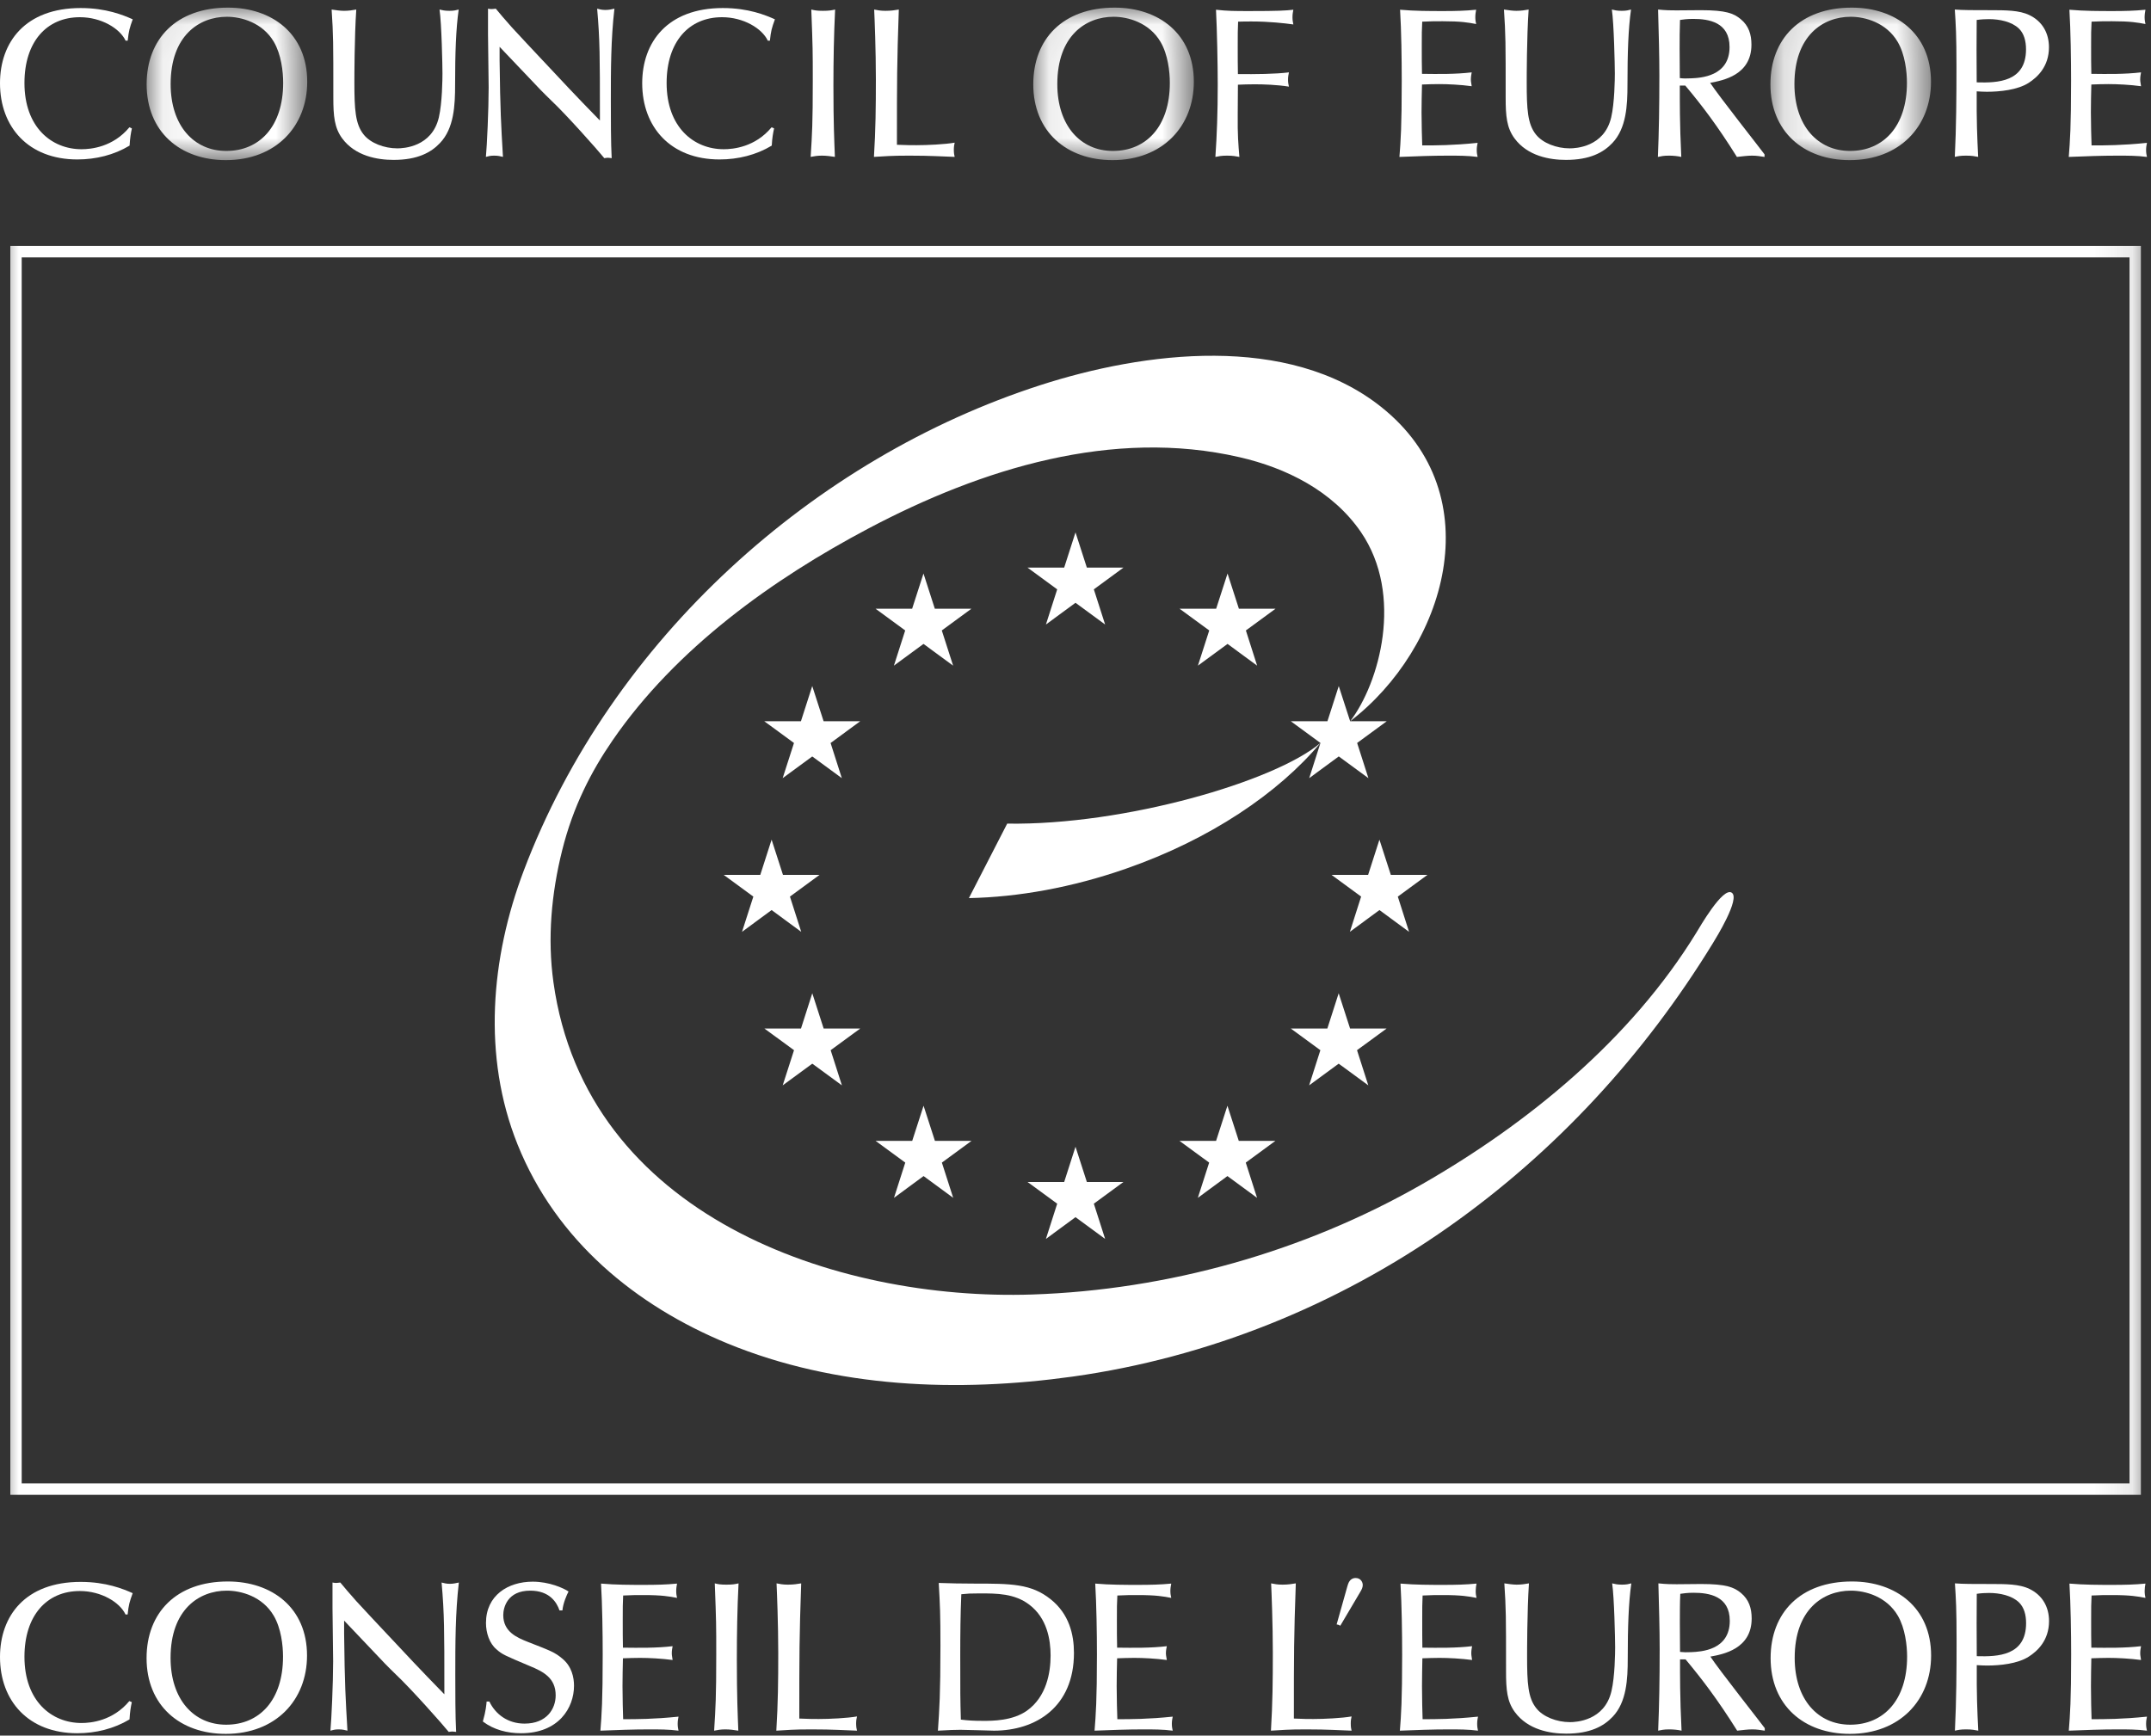 <?xml version="1.0" encoding="UTF-8"?>
<svg width="57px" height="46px" viewBox="0 0 57 46" version="1.1" xmlns="http://www.w3.org/2000/svg" xmlns:xlink="http://www.w3.org/1999/xlink">
    <rect x="0" y="0" width="57" height="46" fill="#333333" stroke="none"/>
    <!-- Generator: Sketch 51.1 (57501) - http://www.bohemiancoding.com/sketch -->
    <title>COE-logo-fnb</title>
    <desc>Created with Sketch.</desc>
    <defs>
        <polygon id="path-1" points="0.085 0.046 4.34 0.046 4.34 4.088 0.085 4.088"></polygon>
        <polygon id="path-3" points="0.151 0.046 4.406 0.046 4.406 4.088 0.151 4.088"></polygon>
        <polygon id="path-5" points="0.073 0.046 4.328 0.046 4.328 4.088 0.073 4.088"></polygon>
        <polygon id="path-7" points="0 45.954 56.893 45.954 56.893 0.202 0 0.202"></polygon>
    </defs>
    <g id="COE-logo-fnb" stroke="none" stroke-width="1" fill="none" fill-rule="evenodd">
        <g id="Group-84">
            <path d="M32.804,2.245 C32.944,2.239 33.084,2.234 33.245,2.234 C33.48,2.234 33.832,2.245 34.156,2.296 C34.144,2.239 34.132,2.195 34.132,2.116 C34.132,2.031 34.144,1.98 34.156,1.918 C33.797,1.963 33.262,1.969 32.804,1.963 C32.799,1.664 32.799,1.596 32.799,1.229 C32.799,0.896 32.799,0.8 32.809,0.574 C32.939,0.569 33.056,0.569 33.167,0.569 C33.625,0.569 34.032,0.614 34.273,0.648 C34.262,0.592 34.25,0.54 34.25,0.456 C34.25,0.371 34.262,0.32 34.273,0.258 C34.066,0.281 33.87,0.293 33.123,0.293 C32.704,0.293 32.537,0.293 32.223,0.258 C32.251,0.8 32.269,1.698 32.269,2.245 C32.269,2.979 32.247,3.583 32.207,4.159 C32.296,4.142 32.363,4.125 32.514,4.125 C32.67,4.125 32.754,4.142 32.843,4.159 C32.815,3.82 32.793,3.583 32.799,3.024 L32.804,2.245 Z" id="Fill-1" fill="#FFFFFF"></path>
            <g id="Group-5" transform="translate(27.296, 0.156)">
                <mask id="mask-2" fill="white">
                    <use xlink:href="#path-1"></use>
                </mask>
                <g id="Clip-4"></g>
                <path d="M2.24,0.046 C0.873,0.046 0.085,0.876 0.085,2.078 C0.085,3.331 0.968,4.088 2.185,4.088 C3.514,4.088 4.34,3.19 4.34,2.011 C4.34,0.74 3.408,0.046 2.24,0.046 M2.195,3.845 C1.337,3.845 0.722,3.173 0.722,2.073 C0.722,0.797 1.471,0.288 2.213,0.288 C2.593,0.288 3.156,0.441 3.458,0.955 C3.654,1.288 3.704,1.745 3.704,2.039 C3.704,3.195 3.077,3.845 2.195,3.845" id="Fill-3" fill="#FFFFFF" mask="url(#mask-2)"></path>
            </g>
            <path d="M23.768,3.837 C23.768,2.082 23.768,1.697 23.818,0.253 C23.718,0.27 23.612,0.287 23.467,0.287 C23.328,0.287 23.255,0.27 23.165,0.253 C23.177,0.496 23.21,1.331 23.21,2.099 C23.21,2.838 23.204,3.436 23.159,4.158 C23.461,4.142 23.6,4.125 24.092,4.125 C24.701,4.125 24.935,4.148 25.298,4.158 C25.287,4.113 25.276,4.057 25.276,3.967 C25.276,3.888 25.287,3.831 25.298,3.781 C25.041,3.826 24.572,3.848 24.288,3.848 C24.148,3.848 24.036,3.848 23.768,3.837" id="Fill-6" fill="#FFFFFF"></path>
            <path d="M21.538,2.149 C21.538,3.256 21.521,3.543 21.482,4.158 C21.571,4.142 21.655,4.125 21.778,4.125 C21.901,4.125 22.018,4.142 22.124,4.158 C22.108,3.735 22.085,3.284 22.085,2.268 C22.085,1.596 22.097,0.925 22.13,0.253 C22.035,0.275 21.963,0.287 21.806,0.287 C21.655,0.287 21.589,0.275 21.499,0.253 C21.538,1.286 21.538,1.336 21.538,2.149" id="Fill-8" fill="#FFFFFF"></path>
            <path d="M20.446,3.374 C20.011,3.899 19.429,3.955 19.179,3.955 C18.386,3.955 17.665,3.374 17.665,2.2 C17.665,1.111 18.251,0.456 19.134,0.456 C19.704,0.456 20.195,0.755 20.346,1.077 L20.402,1.077 C20.429,0.817 20.451,0.744 20.535,0.512 C20.284,0.4 19.832,0.213 19.156,0.213 C17.688,0.213 17.018,1.117 17.018,2.206 C17.018,3.369 17.772,4.226 19.067,4.226 C19.558,4.226 20.039,4.108 20.451,3.859 C20.462,3.651 20.485,3.532 20.513,3.403 L20.446,3.374 Z" id="Fill-10" fill="#FFFFFF"></path>
            <path d="M13.239,1.241 L14.328,2.386 C14.423,2.482 14.518,2.578 14.612,2.668 C15.003,3.035 15.841,3.978 16.014,4.192 C16.053,4.187 16.075,4.181 16.103,4.181 C16.137,4.181 16.164,4.187 16.209,4.192 C16.187,3.792 16.187,3.114 16.187,2.674 C16.187,1.861 16.187,1.043 16.282,0.23 C16.209,0.247 16.131,0.264 16.042,0.264 C15.953,0.264 15.885,0.247 15.824,0.23 C15.897,1.049 15.897,1.545 15.897,2.985 L15.897,3.194 C15.187,2.465 15.064,2.33 13.948,1.139 C13.607,0.778 13.473,0.626 13.323,0.45 L13.138,0.23 C13.088,0.236 13.055,0.241 13.021,0.241 C12.993,0.241 12.966,0.236 12.932,0.23 L12.932,0.907 C12.932,1.111 12.949,2.093 12.949,2.319 C12.949,2.906 12.904,3.876 12.876,4.158 C12.943,4.141 12.993,4.125 13.094,4.125 C13.194,4.125 13.262,4.141 13.328,4.158 C13.278,3.284 13.256,2.962 13.239,1.596 L13.239,1.241 Z" id="Fill-12" fill="#FFFFFF"></path>
            <path d="M8.833,2.59 C8.833,3.075 8.861,3.386 9.068,3.668 C9.414,4.136 10,4.238 10.43,4.238 C11.066,4.238 11.424,4.04 11.658,3.792 C12.032,3.403 12.06,2.793 12.06,2.245 C12.06,1.41 12.082,0.766 12.155,0.253 C12.088,0.27 12.032,0.287 11.909,0.287 C11.781,0.287 11.719,0.27 11.647,0.253 C11.702,0.619 11.725,1.731 11.725,1.946 C11.725,2.087 11.719,2.725 11.63,3.109 C11.446,3.899 10.687,3.932 10.53,3.932 C10.179,3.932 9.816,3.792 9.637,3.566 C9.414,3.289 9.391,2.894 9.391,2.183 C9.391,2.064 9.391,0.992 9.441,0.253 C9.347,0.27 9.241,0.287 9.117,0.287 C9.017,0.287 8.905,0.27 8.788,0.253 C8.833,0.959 8.833,1.071 8.833,2.59" id="Fill-14" fill="#FFFFFF"></path>
            <path d="M55.419,1.957 C55.413,1.658 55.413,1.591 55.413,1.224 C55.413,0.89 55.413,0.795 55.425,0.574 C55.664,0.563 55.765,0.563 55.966,0.563 C56.452,0.563 56.647,0.597 56.853,0.637 C56.842,0.58 56.831,0.534 56.831,0.456 C56.831,0.383 56.842,0.32 56.853,0.258 C56.569,0.287 56.289,0.293 56.005,0.293 C55.615,0.293 55.229,0.293 54.838,0.258 C54.871,0.812 54.882,1.574 54.882,2.138 C54.882,3.369 54.854,3.735 54.821,4.159 C55.251,4.142 55.686,4.125 56.117,4.125 C56.373,4.125 56.636,4.125 56.893,4.159 C56.881,4.102 56.87,4.057 56.87,3.978 C56.87,3.899 56.881,3.848 56.893,3.786 C56.234,3.854 55.782,3.854 55.425,3.854 C55.419,3.702 55.407,3.273 55.407,2.979 C55.407,2.736 55.413,2.482 55.419,2.24 C55.558,2.234 55.721,2.229 55.871,2.229 C56.111,2.229 56.446,2.245 56.736,2.285 C56.73,2.223 56.714,2.172 56.714,2.11 C56.714,2.03 56.725,1.98 56.736,1.918 C56.301,1.969 55.86,1.963 55.419,1.957" id="Fill-16" fill="#FFFFFF"></path>
            <path d="M53.777,0.4 C53.509,0.27 53.151,0.27 52.727,0.27 C52.292,0.27 52.019,0.27 51.801,0.253 C51.828,0.659 51.845,0.93 51.845,1.777 C51.845,2.572 51.84,3.369 51.801,4.158 C51.879,4.141 51.946,4.125 52.097,4.125 C52.259,4.125 52.326,4.141 52.42,4.158 C52.393,3.611 52.376,3.199 52.381,2.421 C52.471,2.426 52.56,2.432 52.65,2.432 C52.989,2.432 53.464,2.386 53.76,2.195 C53.989,2.047 54.296,1.765 54.296,1.252 C54.296,0.873 54.117,0.563 53.777,0.4 M52.381,2.183 C52.376,1.591 52.376,1.015 52.381,0.529 C52.487,0.513 52.616,0.507 52.705,0.507 C52.989,0.507 53.308,0.574 53.498,0.755 C53.637,0.89 53.688,1.088 53.688,1.308 C53.688,2.172 52.939,2.2 52.381,2.183" id="Fill-18" fill="#FFFFFF"></path>
            <g id="Group-22" transform="translate(46.764, 0.156)">
                <mask id="mask-4" fill="white">
                    <use xlink:href="#path-3"></use>
                </mask>
                <g id="Clip-21"></g>
                <path d="M2.307,0.046 C0.939,0.046 0.151,0.876 0.151,2.078 C0.151,3.331 1.033,4.088 2.251,4.088 C3.579,4.088 4.406,3.19 4.406,2.011 C4.406,0.74 3.473,0.046 2.307,0.046 M2.261,3.845 C1.402,3.845 0.787,3.173 0.787,2.073 C0.787,0.797 1.536,0.288 2.278,0.288 C2.658,0.288 3.222,0.441 3.524,0.955 C3.719,1.288 3.769,1.745 3.769,2.039 C3.769,3.195 3.143,3.845 2.261,3.845" id="Fill-20" fill="#FFFFFF" mask="url(#mask-4)"></path>
            </g>
            <path d="M45.318,2.195 C45.659,2.132 46.412,1.991 46.412,1.184 C46.412,0.913 46.34,0.682 46.127,0.507 C45.943,0.354 45.736,0.27 45.071,0.27 C44.983,0.27 44.524,0.275 44.424,0.275 C44.307,0.275 44.15,0.275 43.938,0.253 C43.956,0.885 43.972,1.472 43.972,1.997 C43.972,2.821 43.961,3.493 43.933,4.159 C44.017,4.142 44.078,4.125 44.228,4.125 C44.33,4.125 44.458,4.136 44.553,4.159 C44.509,3.256 44.514,2.669 44.514,2.268 L44.659,2.268 C45.089,2.781 45.497,3.312 46.027,4.159 C46.183,4.142 46.312,4.125 46.429,4.125 C46.552,4.125 46.641,4.142 46.759,4.159 L46.759,4.091 C46.692,3.995 45.524,2.516 45.318,2.195 M44.514,2.07 C44.514,1.951 44.509,1.557 44.509,1.297 C44.509,1.043 44.509,0.783 44.519,0.529 C44.591,0.517 44.708,0.501 44.871,0.501 C45.279,0.501 45.832,0.586 45.832,1.246 C45.832,2.03 45.062,2.065 44.809,2.076 C44.675,2.082 44.62,2.082 44.514,2.07" id="Fill-23" fill="#FFFFFF"></path>
            <path d="M39.899,2.59 C39.899,3.075 39.926,3.386 40.134,3.668 C40.479,4.136 41.066,4.238 41.496,4.238 C42.133,4.238 42.49,4.04 42.725,3.792 C43.098,3.403 43.127,2.793 43.127,2.245 C43.127,1.41 43.148,0.766 43.221,0.253 C43.154,0.27 43.098,0.287 42.976,0.287 C42.847,0.287 42.786,0.27 42.713,0.253 C42.768,0.619 42.792,1.731 42.792,1.946 C42.792,2.087 42.786,2.725 42.696,3.109 C42.512,3.899 41.753,3.932 41.596,3.932 C41.245,3.932 40.882,3.792 40.702,3.566 C40.479,3.289 40.457,2.894 40.457,2.183 C40.457,2.064 40.457,0.992 40.508,0.253 C40.413,0.27 40.306,0.287 40.183,0.287 C40.083,0.287 39.971,0.27 39.854,0.253 C39.899,0.959 39.899,1.071 39.899,2.59" id="Fill-25" fill="#FFFFFF"></path>
            <path d="M37.682,1.957 C37.676,1.658 37.676,1.591 37.676,1.224 C37.676,0.89 37.676,0.795 37.688,0.574 C37.927,0.563 38.028,0.563 38.229,0.563 C38.715,0.563 38.911,0.597 39.117,0.637 C39.105,0.58 39.095,0.534 39.095,0.456 C39.095,0.383 39.105,0.32 39.117,0.258 C38.832,0.287 38.552,0.293 38.268,0.293 C37.878,0.293 37.492,0.293 37.101,0.258 C37.135,0.812 37.145,1.574 37.145,2.138 C37.145,3.369 37.117,3.735 37.084,4.159 C37.513,4.142 37.95,4.125 38.38,4.125 C38.637,4.125 38.899,4.125 39.156,4.159 C39.144,4.102 39.133,4.057 39.133,3.978 C39.133,3.899 39.144,3.848 39.156,3.786 C38.497,3.854 38.045,3.854 37.688,3.854 C37.682,3.702 37.67,3.273 37.67,2.979 C37.67,2.736 37.676,2.482 37.682,2.24 C37.821,2.234 37.983,2.229 38.134,2.229 C38.374,2.229 38.709,2.245 38.999,2.285 C38.993,2.223 38.977,2.172 38.977,2.11 C38.977,2.03 38.989,1.98 38.999,1.918 C38.564,1.969 38.123,1.963 37.682,1.957" id="Fill-27" fill="#FFFFFF"></path>
            <path d="M3.429,3.374 C2.993,3.899 2.412,3.955 2.161,3.955 C1.368,3.955 0.648,3.374 0.648,2.2 C0.648,1.111 1.234,0.456 2.117,0.456 C2.686,0.456 3.177,0.755 3.328,1.077 L3.384,1.077 C3.412,0.817 3.434,0.744 3.517,0.512 C3.266,0.4 2.814,0.213 2.139,0.213 C0.67,0.213 0,1.117 0,2.206 C0,3.369 0.754,4.226 2.049,4.226 C2.541,4.226 3.021,4.108 3.434,3.859 C3.446,3.651 3.467,3.532 3.495,3.403 L3.429,3.374 Z" id="Fill-29" fill="#FFFFFF"></path>
            <g id="Group-33" transform="translate(3.813, 0.156)">
                <mask id="mask-6" fill="white">
                    <use xlink:href="#path-5"></use>
                </mask>
                <g id="Clip-32"></g>
                <path d="M2.228,0.046 C0.861,0.046 0.073,0.876 0.073,2.078 C0.073,3.331 0.955,4.088 2.172,4.088 C3.5,4.088 4.328,3.19 4.328,2.011 C4.328,0.74 3.395,0.046 2.228,0.046 M2.183,3.845 C1.323,3.845 0.709,3.173 0.709,2.073 C0.709,0.797 1.457,0.288 2.2,0.288 C2.579,0.288 3.144,0.441 3.445,0.955 C3.64,1.288 3.691,1.745 3.691,2.039 C3.691,3.195 3.065,3.845 2.183,3.845" id="Fill-31" fill="#FFFFFF" mask="url(#mask-6)"></path>
            </g>
            <path d="M35.42,43.053 C35.449,43.058 35.477,43.062 35.516,43.089 L36.045,42.194 C36.085,42.128 36.112,42.071 36.112,42.009 C36.112,41.93 36.055,41.823 35.924,41.823 C35.765,41.823 35.726,41.969 35.704,42.044 L35.42,43.053 Z" id="Fill-34" fill="#FFFFFF"></path>
            <path d="M55.419,43.669 C55.414,43.37 55.414,43.302 55.414,42.936 C55.414,42.602 55.414,42.507 55.425,42.287 C55.665,42.275 55.766,42.275 55.966,42.275 C56.452,42.275 56.647,42.31 56.853,42.35 C56.842,42.293 56.832,42.248 56.832,42.168 C56.832,42.095 56.842,42.033 56.853,41.971 C56.569,41.999 56.29,42.005 56.005,42.005 C55.615,42.005 55.23,42.005 54.839,41.971 C54.872,42.524 54.884,43.286 54.884,43.85 C54.884,45.08 54.855,45.447 54.822,45.869 C55.252,45.852 55.687,45.835 56.117,45.835 C56.373,45.835 56.636,45.835 56.893,45.869 C56.881,45.813 56.87,45.768 56.87,45.688 C56.87,45.609 56.881,45.559 56.893,45.497 C56.234,45.565 55.782,45.565 55.425,45.565 C55.419,45.412 55.409,44.983 55.409,44.69 C55.409,44.448 55.414,44.193 55.419,43.951 C55.559,43.946 55.721,43.94 55.871,43.94 C56.111,43.94 56.446,43.957 56.736,43.996 C56.73,43.934 56.714,43.884 56.714,43.821 C56.714,43.743 56.725,43.691 56.736,43.63 C56.301,43.681 55.86,43.674 55.419,43.669" id="Fill-36" fill="#FFFFFF"></path>
            <path d="M53.778,42.112 C53.511,41.982 53.154,41.982 52.73,41.982 C52.294,41.982 52.021,41.982 51.804,41.965 C51.831,42.372 51.848,42.642 51.848,43.489 C51.848,44.284 51.843,45.08 51.804,45.869 C51.881,45.852 51.949,45.835 52.099,45.835 C52.262,45.835 52.328,45.852 52.423,45.869 C52.395,45.322 52.378,44.91 52.383,44.132 C52.473,44.137 52.562,44.143 52.652,44.143 C52.992,44.143 53.466,44.098 53.762,43.906 C53.991,43.76 54.298,43.477 54.298,42.964 C54.298,42.587 54.119,42.275 53.778,42.112 M52.383,43.895 C52.378,43.303 52.378,42.727 52.383,42.242 C52.49,42.225 52.619,42.219 52.707,42.219 C52.992,42.219 53.31,42.287 53.499,42.467 C53.639,42.603 53.69,42.8 53.69,43.02 C53.69,43.884 52.941,43.911 52.383,43.895" id="Fill-38" fill="#FFFFFF"></path>
            <path d="M49.075,41.915 C47.708,41.915 46.92,42.744 46.92,43.946 C46.92,45.198 47.802,45.954 49.02,45.954 C50.346,45.954 51.173,45.056 51.173,43.878 C51.173,42.609 50.241,41.915 49.075,41.915 M49.03,45.711 C48.171,45.711 47.558,45.04 47.558,43.94 C47.558,42.665 48.305,42.158 49.047,42.158 C49.427,42.158 49.99,42.309 50.292,42.823 C50.486,43.156 50.537,43.613 50.537,43.906 C50.537,45.062 49.911,45.711 49.03,45.711" id="Fill-40" fill="#FFFFFF"></path>
            <path d="M45.324,43.906 C45.665,43.844 46.418,43.703 46.418,42.896 C46.418,42.625 46.345,42.394 46.134,42.219 C45.949,42.067 45.743,41.982 45.079,41.982 C44.989,41.982 44.532,41.988 44.432,41.988 C44.315,41.988 44.158,41.988 43.946,41.965 C43.963,42.598 43.98,43.184 43.98,43.709 C43.98,44.532 43.968,45.203 43.94,45.869 C44.024,45.852 44.085,45.835 44.236,45.835 C44.336,45.835 44.465,45.846 44.56,45.869 C44.515,44.967 44.52,44.38 44.52,43.979 L44.666,43.979 C45.094,44.493 45.502,45.023 46.034,45.869 C46.189,45.852 46.318,45.835 46.435,45.835 C46.558,45.835 46.648,45.852 46.765,45.869 L46.765,45.802 C46.697,45.706 45.531,44.228 45.324,43.906 M44.52,43.782 C44.52,43.663 44.515,43.269 44.515,43.009 C44.515,42.755 44.515,42.495 44.526,42.242 C44.599,42.231 44.717,42.214 44.877,42.214 C45.285,42.214 45.838,42.298 45.838,42.958 C45.838,43.743 45.067,43.776 44.816,43.788 C44.683,43.793 44.626,43.793 44.52,43.782" id="Fill-42" fill="#FFFFFF"></path>
            <path d="M39.909,44.301 C39.909,44.786 39.936,45.097 40.144,45.378 C40.489,45.846 41.075,45.948 41.504,45.948 C42.141,45.948 42.498,45.75 42.733,45.502 C43.105,45.113 43.134,44.504 43.134,43.957 C43.134,43.121 43.156,42.478 43.229,41.965 C43.162,41.982 43.105,41.999 42.984,41.999 C42.855,41.999 42.794,41.982 42.721,41.965 C42.776,42.332 42.8,43.443 42.8,43.658 C42.8,43.799 42.794,44.436 42.703,44.819 C42.521,45.609 41.761,45.643 41.604,45.643 C41.253,45.643 40.891,45.502 40.712,45.276 C40.489,45.001 40.467,44.606 40.467,43.895 C40.467,43.776 40.467,42.705 40.516,41.965 C40.422,41.982 40.316,41.999 40.193,41.999 C40.093,41.999 39.981,41.982 39.864,41.965 C39.909,42.671 39.909,42.784 39.909,44.301" id="Fill-44" fill="#FFFFFF"></path>
            <path d="M37.692,43.669 C37.688,43.37 37.688,43.302 37.688,42.936 C37.688,42.602 37.688,42.507 37.698,42.287 C37.938,42.275 38.039,42.275 38.24,42.275 C38.725,42.275 38.921,42.31 39.127,42.35 C39.115,42.293 39.105,42.248 39.105,42.168 C39.105,42.095 39.115,42.033 39.127,41.971 C38.842,41.999 38.563,42.005 38.278,42.005 C37.888,42.005 37.504,42.005 37.112,41.971 C37.145,42.524 37.156,43.286 37.156,43.85 C37.156,45.08 37.129,45.447 37.096,45.869 C37.525,45.852 37.96,45.835 38.39,45.835 C38.646,45.835 38.909,45.835 39.166,45.869 C39.154,45.813 39.144,45.768 39.144,45.688 C39.144,45.609 39.154,45.559 39.166,45.497 C38.507,45.565 38.056,45.565 37.698,45.565 C37.692,45.412 37.682,44.983 37.682,44.69 C37.682,44.448 37.688,44.193 37.692,43.951 C37.833,43.946 37.994,43.94 38.145,43.94 C38.384,43.94 38.719,43.957 39.009,43.996 C39.004,43.934 38.988,43.884 38.988,43.821 C38.988,43.743 38.999,43.691 39.009,43.63 C38.574,43.681 38.133,43.674 37.692,43.669" id="Fill-46" fill="#FFFFFF"></path>
            <path d="M34.287,45.548 C34.287,43.793 34.287,43.41 34.338,41.965 C34.236,41.982 34.131,41.999 33.985,41.999 C33.846,41.999 33.774,41.982 33.684,41.965 C33.695,42.208 33.729,43.043 33.729,43.81 C33.729,44.55 33.723,45.147 33.679,45.869 C33.98,45.852 34.12,45.835 34.611,45.835 C35.219,45.835 35.454,45.858 35.816,45.869 C35.804,45.823 35.794,45.768 35.794,45.678 C35.794,45.599 35.804,45.542 35.816,45.492 C35.559,45.537 35.091,45.56 34.807,45.56 C34.667,45.56 34.555,45.56 34.287,45.548" id="Fill-48" fill="#FFFFFF"></path>
            <path d="M29.603,43.669 C29.597,43.37 29.597,43.302 29.597,42.936 C29.597,42.602 29.597,42.507 29.609,42.287 C29.848,42.275 29.949,42.275 30.15,42.275 C30.636,42.275 30.83,42.31 31.037,42.35 C31.026,42.293 31.014,42.248 31.014,42.168 C31.014,42.095 31.026,42.033 31.037,41.971 C30.753,41.999 30.473,42.005 30.189,42.005 C29.799,42.005 29.413,42.005 29.023,41.971 C29.056,42.524 29.068,43.286 29.068,43.85 C29.068,45.08 29.038,45.447 29.005,45.869 C29.436,45.852 29.871,45.835 30.301,45.835 C30.557,45.835 30.82,45.835 31.076,45.869 C31.065,45.813 31.053,45.768 31.053,45.688 C31.053,45.609 31.065,45.559 31.076,45.497 C30.418,45.565 29.966,45.565 29.609,45.565 C29.603,45.412 29.591,44.983 29.591,44.69 C29.591,44.448 29.597,44.193 29.603,43.951 C29.742,43.946 29.905,43.94 30.055,43.94 C30.295,43.94 30.63,43.957 30.92,43.996 C30.914,43.934 30.896,43.884 30.896,43.821 C30.896,43.743 30.908,43.691 30.92,43.63 C30.485,43.681 30.044,43.674 29.603,43.669" id="Fill-50" fill="#FFFFFF"></path>
            <path d="M27.845,42.389 C27.326,41.971 26.791,41.971 25.791,41.971 C25.485,41.971 25.184,41.965 24.876,41.954 C24.91,42.558 24.921,42.772 24.921,43.613 C24.921,44.91 24.893,45.3 24.854,45.869 C25.172,45.852 25.301,45.846 25.451,45.846 C25.597,45.846 26.283,45.869 26.338,45.869 C27.454,45.869 28.459,45.238 28.459,43.81 C28.459,43.318 28.331,42.778 27.845,42.389 M27.215,45.338 C26.835,45.609 26.299,45.609 26.06,45.609 C25.791,45.609 25.652,45.599 25.462,45.576 C25.446,45.018 25.446,44.899 25.446,43.867 C25.446,43.347 25.451,42.772 25.474,42.253 C25.652,42.236 25.697,42.231 25.964,42.231 C26.411,42.231 26.885,42.231 27.276,42.53 C27.745,42.885 27.84,43.454 27.84,43.877 C27.84,44.329 27.733,44.967 27.215,45.338" id="Fill-52" fill="#FFFFFF"></path>
            <path d="M21.181,45.548 C21.181,43.793 21.181,43.41 21.231,41.965 C21.131,41.982 21.025,41.999 20.88,41.999 C20.74,41.999 20.668,41.982 20.578,41.965 C20.589,42.208 20.623,43.043 20.623,43.81 C20.623,44.55 20.617,45.147 20.572,45.869 C20.874,45.852 21.013,45.835 21.505,45.835 C22.113,45.835 22.347,45.858 22.71,45.869 C22.698,45.823 22.687,45.768 22.687,45.678 C22.687,45.599 22.698,45.542 22.71,45.492 C22.453,45.537 21.984,45.56 21.7,45.56 C21.56,45.56 21.448,45.56 21.181,45.548" id="Fill-54" fill="#FFFFFF"></path>
            <path d="M18.98,43.86 C18.98,44.967 18.963,45.255 18.924,45.869 C19.013,45.852 19.096,45.835 19.22,45.835 C19.343,45.835 19.46,45.852 19.565,45.869 C19.549,45.446 19.526,44.995 19.526,43.979 C19.526,43.308 19.537,42.637 19.571,41.965 C19.476,41.988 19.404,41.999 19.247,41.999 C19.096,41.999 19.03,41.988 18.941,41.965 C18.98,42.998 18.98,43.049 18.98,43.86" id="Fill-56" fill="#FFFFFF"></path>
            <path d="M16.507,43.669 C16.502,43.37 16.502,43.302 16.502,42.936 C16.502,42.602 16.502,42.507 16.513,42.287 C16.753,42.275 16.853,42.275 17.054,42.275 C17.539,42.275 17.735,42.31 17.941,42.35 C17.93,42.293 17.919,42.248 17.919,42.168 C17.919,42.095 17.93,42.033 17.941,41.971 C17.657,41.999 17.377,42.005 17.093,42.005 C16.702,42.005 16.318,42.005 15.927,41.971 C15.96,42.524 15.971,43.286 15.971,43.85 C15.971,45.08 15.944,45.447 15.91,45.869 C16.34,45.852 16.775,45.835 17.205,45.835 C17.461,45.835 17.724,45.835 17.98,45.869 C17.969,45.813 17.958,45.768 17.958,45.688 C17.958,45.609 17.969,45.559 17.98,45.497 C17.322,45.565 16.87,45.565 16.513,45.565 C16.507,45.412 16.496,44.983 16.496,44.69 C16.496,44.448 16.502,44.193 16.507,43.951 C16.646,43.946 16.809,43.94 16.959,43.94 C17.199,43.94 17.534,43.957 17.824,43.996 C17.818,43.934 17.802,43.884 17.802,43.821 C17.802,43.743 17.813,43.691 17.824,43.63 C17.389,43.681 16.948,43.674 16.507,43.669" id="Fill-58" fill="#FFFFFF"></path>
            <path d="M14.904,42.681 C14.921,42.49 15.021,42.265 15.066,42.181 C14.932,42.09 14.553,41.92 14.117,41.92 C13.458,41.92 12.878,42.287 12.878,43.015 C12.878,43.274 12.968,43.557 13.157,43.714 C13.308,43.85 13.38,43.877 14.034,44.154 C14.407,44.307 14.725,44.476 14.725,44.933 C14.725,45.294 14.485,45.682 13.9,45.682 C13.458,45.682 13.129,45.435 12.968,45.097 L12.895,45.097 C12.889,45.169 12.878,45.339 12.795,45.626 C13.085,45.846 13.442,45.937 13.81,45.937 C14.803,45.937 15.211,45.266 15.211,44.679 C15.211,44.465 15.155,44.166 14.898,43.957 C14.703,43.793 14.597,43.754 13.989,43.517 C13.704,43.404 13.336,43.251 13.336,42.807 C13.336,42.609 13.442,42.158 14.05,42.158 C14.563,42.158 14.753,42.467 14.826,42.681 L14.904,42.681 Z" id="Fill-60" fill="#FFFFFF"></path>
            <path d="M9.119,42.952 L10.207,44.098 C10.301,44.193 10.397,44.29 10.491,44.38 C10.882,44.747 11.719,45.689 11.891,45.902 C11.931,45.897 11.953,45.892 11.981,45.892 C12.014,45.892 12.042,45.897 12.087,45.902 C12.065,45.502 12.065,44.826 12.065,44.386 C12.065,43.574 12.065,42.755 12.159,41.943 C12.087,41.959 12.008,41.977 11.92,41.977 C11.83,41.977 11.763,41.959 11.702,41.943 C11.775,42.761 11.775,43.258 11.775,44.696 L11.775,44.905 C11.066,44.177 10.943,44.042 9.827,42.851 C9.486,42.49 9.352,42.338 9.202,42.162 L9.018,41.943 C8.968,41.948 8.934,41.954 8.901,41.954 C8.873,41.954 8.845,41.948 8.811,41.943 L8.811,42.619 C8.811,42.823 8.828,43.804 8.828,44.03 C8.828,44.617 8.783,45.587 8.756,45.869 C8.822,45.852 8.873,45.835 8.973,45.835 C9.074,45.835 9.141,45.852 9.207,45.869 C9.157,44.995 9.135,44.673 9.119,43.308 L9.119,42.952 Z" id="Fill-62" fill="#FFFFFF"></path>
            <path d="M3.427,45.085 C2.991,45.609 2.411,45.666 2.16,45.666 C1.367,45.666 0.648,45.085 0.648,43.911 C0.648,42.823 1.233,42.168 2.115,42.168 C2.684,42.168 3.175,42.467 3.326,42.789 L3.382,42.789 C3.41,42.53 3.432,42.457 3.516,42.225 C3.264,42.112 2.813,41.926 2.137,41.926 C0.67,41.926 0,42.828 0,43.917 C0,45.08 0.754,45.937 2.048,45.937 C2.539,45.937 3.019,45.818 3.432,45.571 C3.444,45.362 3.465,45.243 3.493,45.113 L3.427,45.085 Z" id="Fill-64" fill="#FFFFFF"></path>
            <path d="M6.038,41.915 C4.671,41.915 3.884,42.744 3.884,43.946 C3.884,45.198 4.766,45.954 5.982,45.954 C7.31,45.954 8.136,45.056 8.136,43.878 C8.136,42.609 7.204,41.915 6.038,41.915 M5.993,45.711 C5.134,45.711 4.52,45.04 4.52,43.94 C4.52,42.665 5.268,42.158 6.01,42.158 C6.389,42.158 6.953,42.309 7.254,42.823 C7.45,43.156 7.5,43.613 7.5,43.906 C7.5,45.062 6.875,45.711 5.993,45.711" id="Fill-66" fill="#FFFFFF"></path>
            <mask id="mask-8" fill="white">
                <use xlink:href="#path-7"></use>
            </mask>
            <g id="Clip-69"></g>
            <path d="M0.274,39.618 L56.732,39.618 L56.732,6.519 L0.274,6.519 L0.274,39.618 Z M0.575,39.316 L56.431,39.316 L56.431,6.822 L0.575,6.822 L0.575,39.316 Z" id="Fill-68" fill="#FFFFFF" mask="url(#mask-8)"></path>
            <path d="M35.778,19.116 C36.55,18.11 37.209,15.775 36.063,14.101 C35.312,13.008 34.083,12.401 32.845,12.117 C29.489,11.343 26.019,12.419 23.024,14.001 C20.485,15.342 17.914,17.178 16.231,19.625 C15.668,20.444 15.187,21.373 14.896,22.541 C14.612,23.681 14.503,24.867 14.666,26.035 C15.528,32.222 22.143,34.482 27.355,34.309 C30.929,34.19 34.541,33.185 37.68,31.388 C40.479,29.785 43.218,27.552 44.957,24.711 C45.034,24.587 45.652,23.503 45.889,23.659 C46.125,23.812 45.468,24.87 45.392,24.995 C43.564,27.98 41.198,30.54 38.384,32.521 C35.414,34.612 31.982,35.987 28.43,36.484 C25.387,36.909 22.158,36.792 19.274,35.605 C16.856,34.608 14.739,32.884 13.714,30.33 C12.778,27.997 13.004,25.387 13.88,23.073 C16.206,16.931 21.579,12.14 27.571,10.207 C30.314,9.322 34.129,8.826 36.595,10.781 C39.563,13.136 38.284,17.196 35.778,19.116" id="Fill-70" fill="#FFFFFF" mask="url(#mask-8)"></path>
            <polygon id="Fill-71" fill="#FFFFFF" mask="url(#mask-8)" points="28.986 15.62 29.77 15.044 28.801 15.044 28.5 14.11 28.2 15.044 27.229 15.044 28.015 15.62 27.716 16.552 28.5 15.976 29.285 16.552"></polygon>
            <polygon id="Fill-72" fill="#FFFFFF" mask="url(#mask-8)" points="33.015 16.709 33.8 16.134 32.83 16.134 32.529 15.2 32.227 16.134 31.258 16.134 32.044 16.709 31.744 17.642 32.529 17.066 33.313 17.642"></polygon>
            <polygon id="Fill-73" fill="#FFFFFF" mask="url(#mask-8)" points="35.963 19.691 36.747 19.116 35.778 19.116 35.476 18.183 35.176 19.116 34.206 19.116 34.991 19.691 34.693 20.624 35.476 20.048 36.262 20.624"></polygon>
            <polygon id="Fill-74" fill="#FFFFFF" mask="url(#mask-8)" points="37.041 23.763 37.825 23.188 36.856 23.188 36.554 22.254 36.254 23.188 35.285 23.188 36.069 23.763 35.771 24.697 36.554 24.12 37.339 24.697"></polygon>
            <polygon id="Fill-75" fill="#FFFFFF" mask="url(#mask-8)" points="35.96 27.834 36.745 27.259 35.776 27.259 35.474 26.325 35.174 27.259 34.204 27.259 34.989 27.834 34.691 28.766 35.474 28.191 36.259 28.766"></polygon>
            <polygon id="Fill-76" fill="#FFFFFF" mask="url(#mask-8)" points="33.012 30.813 33.796 30.238 32.827 30.238 32.526 29.306 32.225 30.238 31.256 30.238 32.042 30.813 31.742 31.747 32.526 31.17 33.311 31.747"></polygon>
            <polygon id="Fill-77" fill="#FFFFFF" mask="url(#mask-8)" points="28.986 31.902 29.77 31.327 28.801 31.327 28.5 30.393 28.2 31.327 27.229 31.327 28.015 31.902 27.716 32.836 28.5 32.259 29.285 32.836"></polygon>
            <polygon id="Fill-78" fill="#FFFFFF" mask="url(#mask-8)" points="24.959 30.813 25.744 30.238 24.775 30.238 24.474 29.306 24.173 30.238 23.203 30.238 23.989 30.813 23.69 31.747 24.474 31.17 25.259 31.747"></polygon>
            <polygon id="Fill-79" fill="#FFFFFF" mask="url(#mask-8)" points="22.012 27.834 22.797 27.259 21.826 27.259 21.525 26.325 21.226 27.259 20.255 27.259 21.041 27.834 20.741 28.766 21.525 28.191 22.31 28.766"></polygon>
            <polygon id="Fill-80" fill="#FFFFFF" mask="url(#mask-8)" points="20.933 23.763 21.718 23.187 20.748 23.187 20.447 22.254 20.147 23.187 19.177 23.187 19.963 23.763 19.663 24.697 20.447 24.12 21.232 24.697"></polygon>
            <polygon id="Fill-81" fill="#FFFFFF" mask="url(#mask-8)" points="22.01 19.692 22.795 19.116 21.825 19.116 21.524 18.183 21.224 19.116 20.253 19.116 21.04 19.692 20.74 20.624 21.524 20.049 22.308 20.624"></polygon>
            <polygon id="Fill-82" fill="#FFFFFF" mask="url(#mask-8)" points="24.957 16.709 25.742 16.133 24.772 16.133 24.472 15.2 24.171 16.133 23.201 16.133 23.987 16.709 23.688 17.642 24.472 17.066 25.257 17.642"></polygon>
            <path d="M34.991,19.691 C33.87,21.028 32.062,22.248 29.842,23.022 C28.408,23.523 26.98,23.777 25.675,23.803 L26.69,21.829 C29.799,21.877 33.796,20.708 34.991,19.691" id="Fill-83" fill="#FFFFFF" mask="url(#mask-8)"></path>
        </g>
    </g>
</svg>